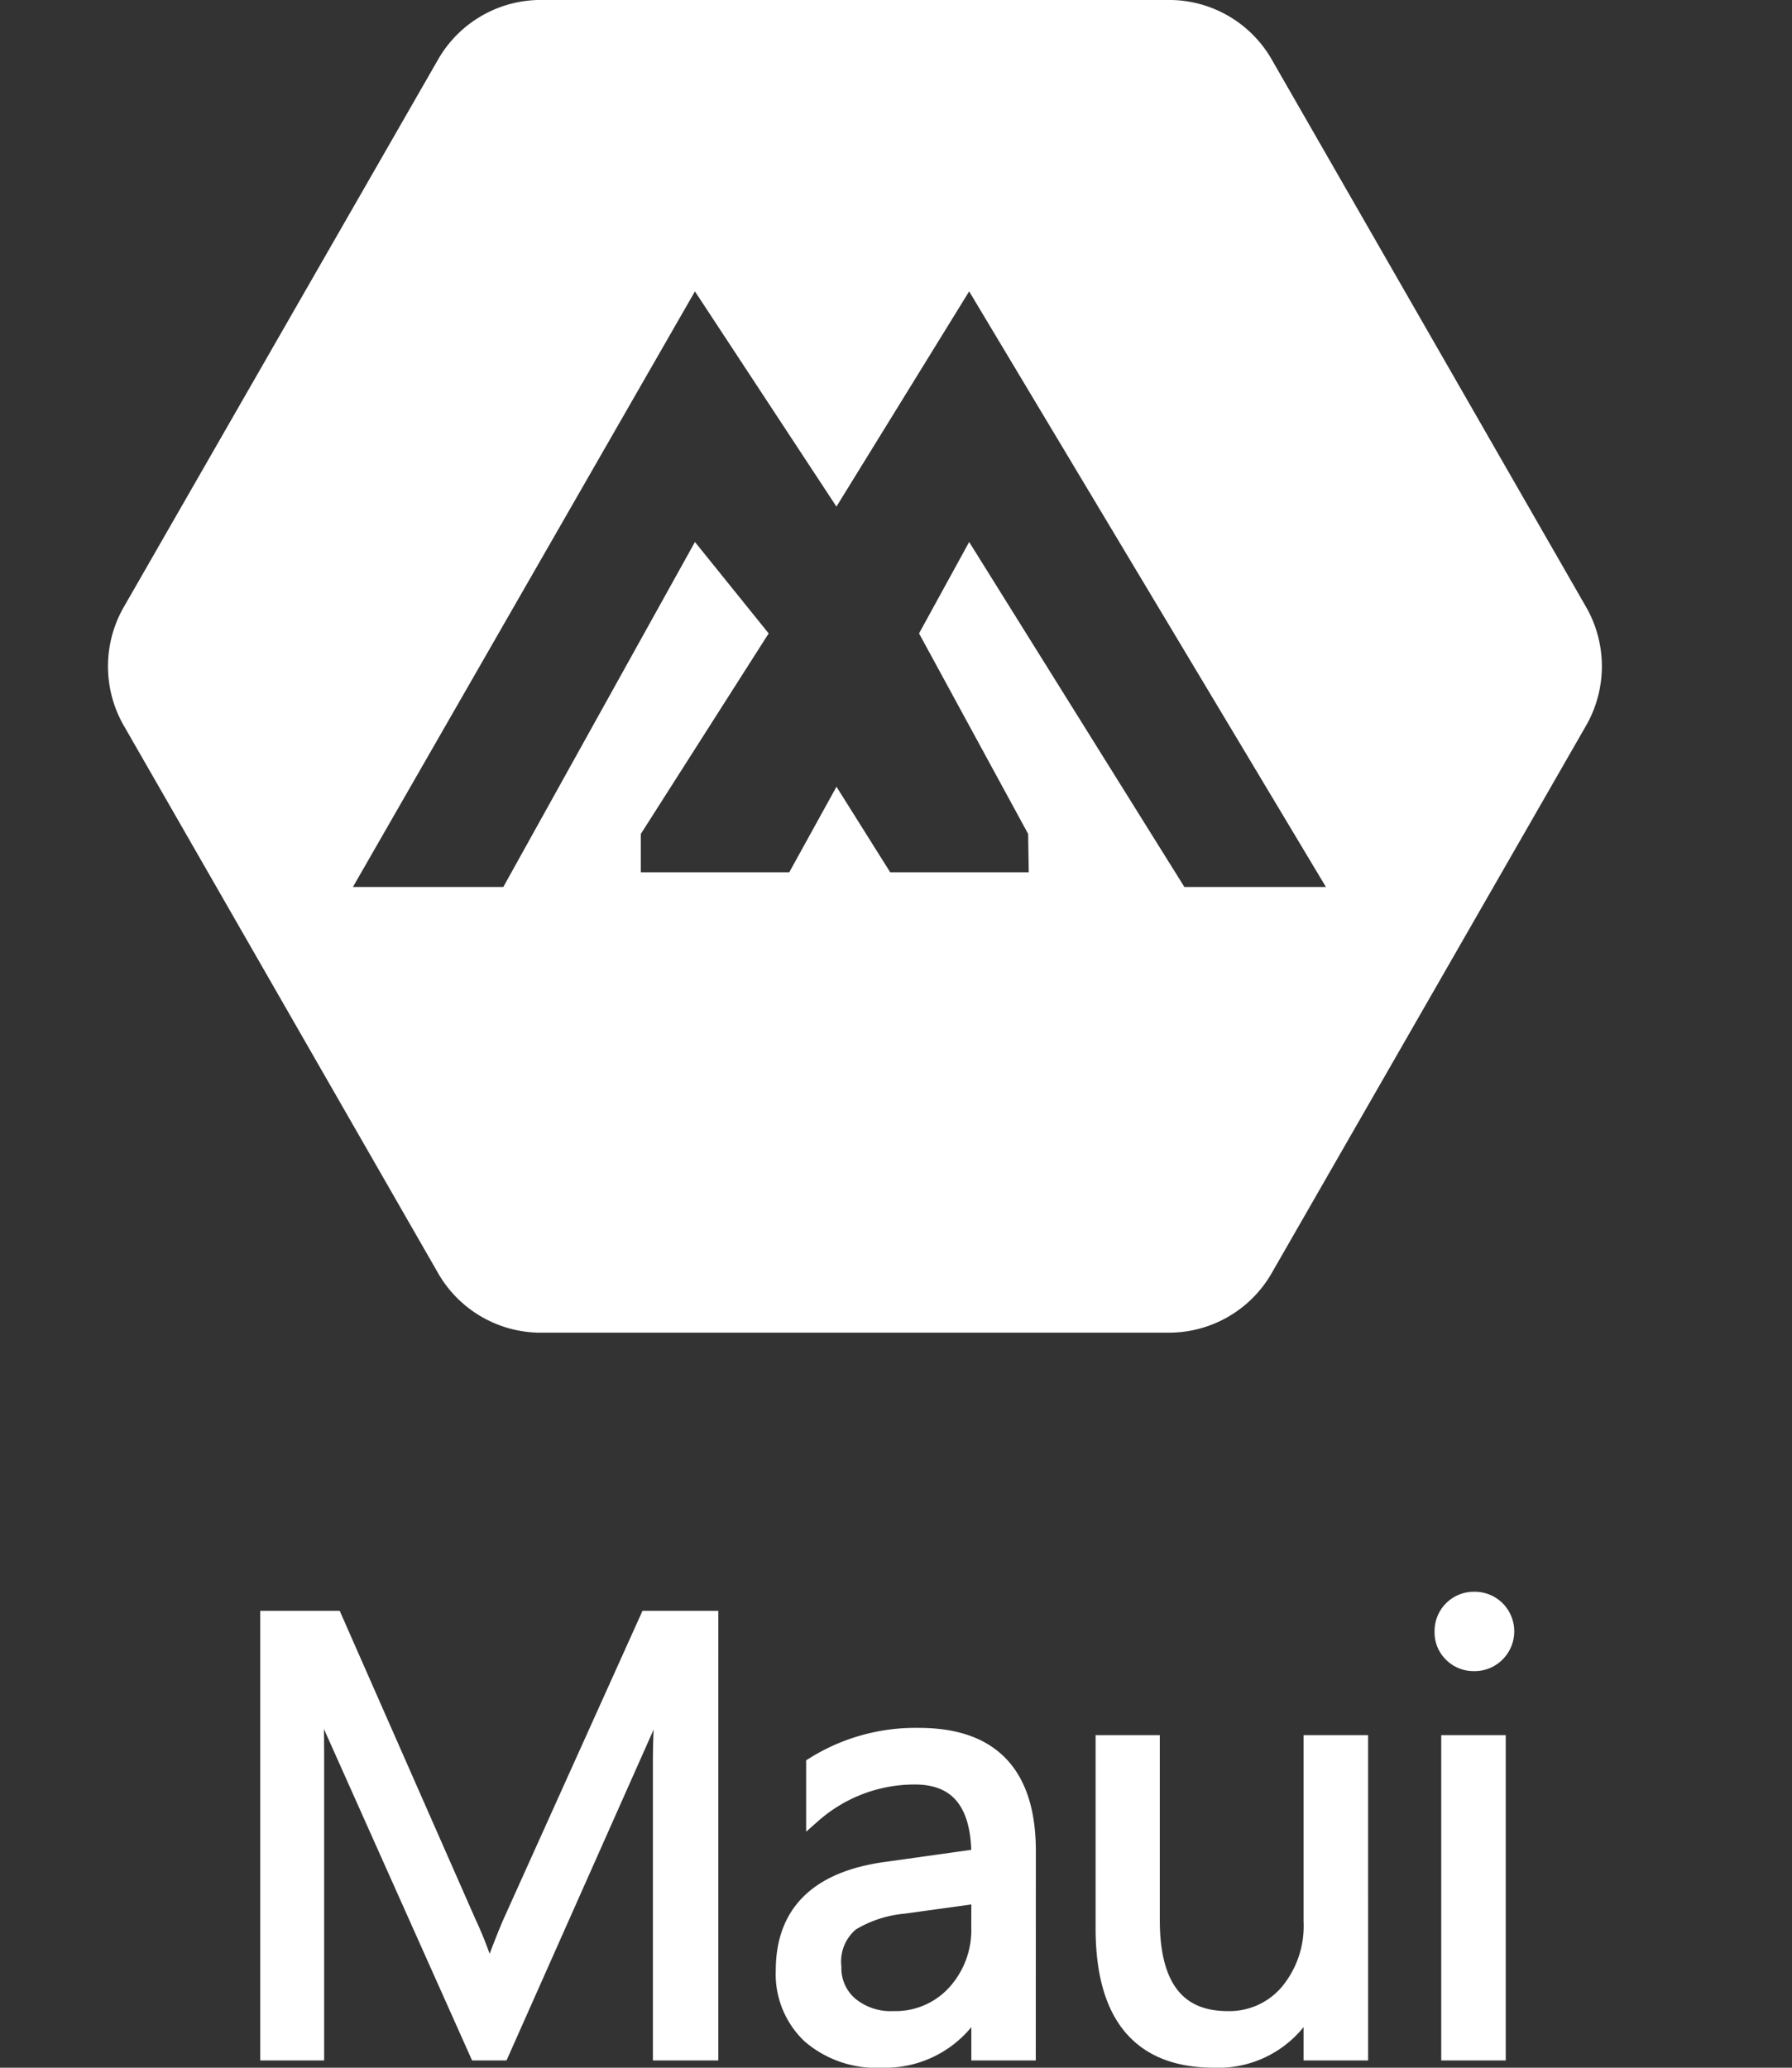 <svg xmlns="http://www.w3.org/2000/svg" width="121.209" height="139.855" viewBox="0 0 121.209 139.855">
  <rect x="0" y="0" width="121.209" height="139.855" fill="#333333" stroke="none"/>
  <g id="Maui-logo" transform="translate(-559 -40.999)">
    <g id="Rectángulo_1420" data-name="Rectángulo 1420" transform="translate(559 41)" fill="#fff" stroke="#707070" stroke-width="1" opacity="0">
      <rect width="121.209" height="139.761" stroke="none"/>
      <rect x="0.5" y="0.5" width="120.209" height="138.761" fill="none"/>
    </g>
    <path id="Exclusión_2" data-name="Exclusión 2" d="M9056.875,4322h-42.723a8.014,8.014,0,0,1-6.775-3.929l-21.362-37.213a8.061,8.061,0,0,1,0-7.856l21.362-37.214a8.012,8.012,0,0,1,6.775-3.929h42.723a8.007,8.007,0,0,1,6.777,3.929L9085.018,4273a8.071,8.071,0,0,1,0,7.856l-21.369,37.213a8.007,8.007,0,0,1-6.773,3.929Zm-32.181-70.43-23.134,40.285h10.172l12.962-23.335,4.987,6.184-8.647,13.562v2.593h10.041l3.192-5.785,3.633,5.785h9.372l-.041-2.593-7.379-13.562,3.39-6.183h0l14.557,23.333h9.573l-24.131-40.285-8.976,14.558Z" transform="translate(-8418.689 -4190.862)" fill="#fff"/>
    <path id="Trazado_26985" data-name="Trazado 26985" d="M54.086,45H50.661V25.271q0-2.338.287-5.722h-.082a18.292,18.292,0,0,1-.882,2.851L39.936,45H38.254L28.226,22.564a17.577,17.577,0,0,1-.882-3.015h-.082q.164,1.764.164,5.763V45H24.1V15.592h4.553L37.68,36.1a26.258,26.258,0,0,1,1.354,3.527h.123q.882-2.42,1.415-3.609L49.78,15.592h4.307Zm21.472,0H72.2V41.719h-.082a7.041,7.041,0,0,1-6.46,3.773,6.9,6.9,0,0,1-4.912-1.661,5.755,5.755,0,0,1-1.774-4.409q0-5.886,6.932-6.85l6.3-.882q0-5.353-4.327-5.353a10.338,10.338,0,0,0-6.85,2.584V25.477a13.014,13.014,0,0,1,7.137-1.969q7.4,0,7.4,7.834ZM72.2,34.377l-5.065.7A8.224,8.224,0,0,0,63.6,36.233a3.342,3.342,0,0,0-1.189,2.943,3.205,3.205,0,0,0,1.1,2.512,4.24,4.24,0,0,0,2.922.974,5.4,5.4,0,0,0,4.132-1.753,6.265,6.265,0,0,0,1.63-4.44ZM98.036,45H94.673V41.678h-.082a6.907,6.907,0,0,1-6.48,3.814q-7.506,0-7.506-8.941V24h3.343V36.018q0,6.645,5.086,6.645a5.145,5.145,0,0,0,4.05-1.815A6.944,6.944,0,0,0,94.673,36.1V24h3.363Zm7.671-26.332a2.131,2.131,0,0,1-1.538-.615,2.077,2.077,0,0,1-.636-1.559,2.154,2.154,0,0,1,2.174-2.194,2.172,2.172,0,0,1,1.569.625,2.191,2.191,0,0,1,0,3.107A2.153,2.153,0,0,1,105.707,18.668ZM107.347,45h-3.363V24h3.363Z" transform="translate(553 134.862)" fill="#fff" stroke="#fff" stroke-width="1"/>
  </g>
</svg>
